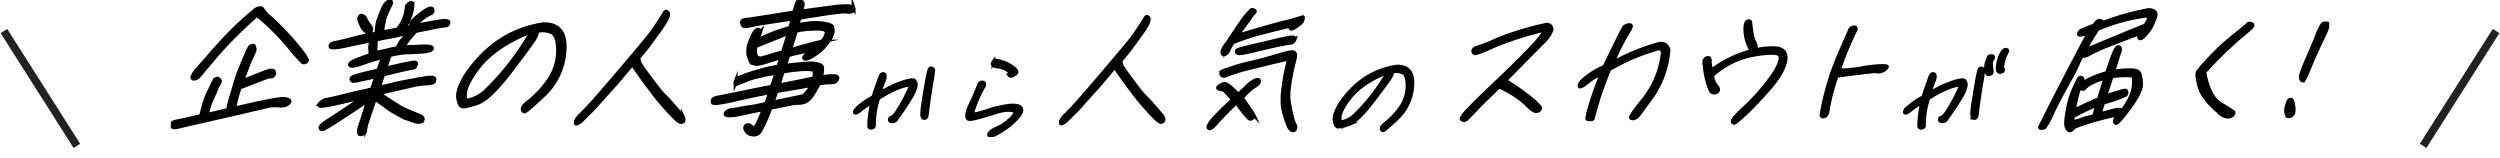 <svg xmlns="http://www.w3.org/2000/svg" xmlns:xlink="http://www.w3.org/1999/xlink" width="638.99" height="40.48" viewBox="0 0 638.99 40.48">
  <defs>
    <clipPath id="clip-path">
      <rect id="長方形_14" data-name="長方形 14" width="551.682" height="35" fill="none"/>
    </clipPath>
  </defs>
  <g id="見出し_アウトライン化" data-name="見出し　アウトライン化" transform="translate(-166.689 -184.94)">
    <path id="パス_97" data-name="パス 97" d="M0,33,11,0" transform="translate(794.009 190.203) rotate(14)" fill="none" stroke="#222" stroke-width="2"/>
    <g id="樹魚の人事から人気のスカウトが届く" transform="translate(210.343 184.94)">
      <g id="グループ_14" data-name="グループ 14" transform="translate(0 0)" clip-path="url(#clip-path)">
        <path id="パス_119" data-name="パス 119" d="M369.9,48.285c-.145-.182.158-.652.99-1.409a18.675,18.675,0,0,1,3.682-2.478c.678-2.009,1.307-3.809,1.9-5.426.251-.47.536-.6.867-.417.276.261.234.887-.142,1.774a26.3,26.3,0,0,0-1.079,3.183,28.1,28.1,0,0,1,6.22-2.974c1.521-.469,2.469-.6,2.7-.365a1.589,1.589,0,0,1,.4,1.148,8.52,8.52,0,0,1-1.215,2.974c-.849,1.461-2.089,3.339-3.71,5.609a1.161,1.161,0,0,1-1.075.626c-.467-.026-.649-.182-.616-.417s.116-.391.242-.443a1.359,1.359,0,0,1,.435-.1,8.016,8.016,0,0,0,1.626-2.14,39.506,39.506,0,0,0,3.12-6.027c-.4-.287-1.31-.182-2.8.339a28.583,28.583,0,0,0-5.618,2.922,21.912,21.912,0,0,0-1.092,6.783.584.584,0,0,1-.495.7c-.382.1-.609,0-.707-.313a27.784,27.784,0,0,1,.851-6.34,32.01,32.01,0,0,0-3.217,2.218c-.65.548-1.086.731-1.268.574m17.556,1.383c-.422-.078-.449-1.1-.186-3.052.288-1.957.632-3.992.994-6.079A22.025,22.025,0,0,1,389,37.224a.484.484,0,0,1,.481-.157.534.534,0,0,1,.4.287,22.556,22.556,0,0,1-.443,3.183c-.324,1.983-.76,4.852-1.237,8.636-.126.417-.341.574-.737.5" transform="translate(-195.026 -19.542)"/>
        <path id="パス_120" data-name="パス 120" d="M369.9,48.285c-.145-.182.158-.652.99-1.409a18.675,18.675,0,0,1,3.682-2.478c.678-2.009,1.307-3.809,1.9-5.426.251-.47.536-.6.867-.417.276.261.234.887-.142,1.774a26.3,26.3,0,0,0-1.079,3.183,28.1,28.1,0,0,1,6.22-2.974c1.521-.469,2.469-.6,2.7-.365a1.589,1.589,0,0,1,.4,1.148,8.52,8.52,0,0,1-1.215,2.974c-.849,1.461-2.089,3.339-3.71,5.609a1.161,1.161,0,0,1-1.075.626c-.467-.026-.649-.182-.616-.417s.116-.391.242-.443a1.359,1.359,0,0,1,.435-.1,8.016,8.016,0,0,0,1.626-2.14,39.506,39.506,0,0,0,3.12-6.027c-.4-.287-1.31-.182-2.8.339a28.583,28.583,0,0,0-5.618,2.922,21.912,21.912,0,0,0-1.092,6.783.584.584,0,0,1-.495.7c-.382.1-.609,0-.707-.313a27.784,27.784,0,0,1,.851-6.34,32.01,32.01,0,0,0-3.217,2.218C370.523,48.259,370.086,48.442,369.9,48.285Zm17.556,1.383c-.422-.078-.449-1.1-.186-3.052.288-1.957.632-3.992.994-6.079A22.025,22.025,0,0,1,389,37.224a.484.484,0,0,1,.481-.157.534.534,0,0,1,.4.287,22.556,22.556,0,0,1-.443,3.183c-.324,1.983-.76,4.852-1.237,8.636C388.071,49.59,387.855,49.747,387.46,49.668Z" transform="translate(-195.026 -19.542)" fill="none" stroke="#000" stroke-miterlimit="10" stroke-width="1"/>
        <path id="パス_121" data-name="パス 121" d="M431.557,43.845c.925-1.956,1.638-3.626,2.151-5.035.318-.365.641-.522.946-.417s.37.365.2.835a30.978,30.978,0,0,0-3.033,7.1c.052.365,1.33.13,3.76-.652a28.114,28.114,0,0,1,5.958-1.383c1.557-.13,2.478.1,2.8.678.33.548-.072,1.435-1.233,2.661a16.474,16.474,0,0,1-3.874,3.078,12.245,12.245,0,0,1-2.513,1.3c-.258.052-.424,0-.49-.182s.046-.417.355-.757A5.749,5.749,0,0,1,438.426,50a11.834,11.834,0,0,0,2.9-1.931,5.568,5.568,0,0,0,1.8-2.322c-1.247-.574-2.908-.522-5,.13-2.144.652-3.817,1.174-5.069,1.487-1.289.339-2.032.418-2.221.208-.462-.548-.219-1.8.722-3.731m9.9-7.33c-.077-.079-.073-.235.012-.47s0-.5-.307-.756a6.667,6.667,0,0,0-2.586-1.043,1.876,1.876,0,0,1-1.193-.287c-.182-.156-.267-.287-.255-.391-.024-.078.033-.234.188-.443a.935.935,0,0,1,.371-.365,6.457,6.457,0,0,1,1.747.365,8.439,8.439,0,0,1,2.867,1.435c.865.678,1.1,1.122.732,1.409a4.191,4.191,0,0,1-.96.6c-.373.078-.548.052-.617-.052" transform="translate(-227.052 -17.267)"/>
        <path id="パス_122" data-name="パス 122" d="M431.557,43.845c.925-1.956,1.638-3.626,2.151-5.035.318-.365.641-.522.946-.417s.37.365.2.835a30.978,30.978,0,0,0-3.033,7.1c.052.365,1.33.13,3.76-.652a28.114,28.114,0,0,1,5.958-1.383c1.557-.13,2.478.1,2.8.678.33.548-.072,1.435-1.233,2.661a16.474,16.474,0,0,1-3.874,3.078,12.245,12.245,0,0,1-2.513,1.3c-.258.052-.424,0-.49-.182s.046-.417.355-.757A5.749,5.749,0,0,1,438.426,50a11.834,11.834,0,0,0,2.9-1.931,5.568,5.568,0,0,0,1.8-2.322c-1.247-.574-2.908-.522-5,.13-2.144.652-3.817,1.174-5.069,1.487-1.289.339-2.032.418-2.221.208C430.373,47.028,430.616,45.776,431.557,43.845Zm9.9-7.33c-.077-.079-.073-.235.012-.47s0-.5-.307-.756a6.667,6.667,0,0,0-2.586-1.043,1.876,1.876,0,0,1-1.193-.287c-.182-.156-.267-.287-.255-.391-.024-.078.033-.234.188-.443a.935.935,0,0,1,.371-.365,6.457,6.457,0,0,1,1.747.365,8.439,8.439,0,0,1,2.867,1.435c.865.678,1.1,1.122.732,1.409a4.191,4.191,0,0,1-.96.6C441.7,36.645,441.523,36.619,441.454,36.515Z" transform="translate(-227.052 -17.267)" fill="none" stroke="#000" stroke-miterlimit="10" stroke-width="1"/>
        <path id="パス_123" data-name="パス 123" d="M649.093,40.928a12.344,12.344,0,0,1-3.776,8.192c-2.252,2.114-3.463,3.183-3.691,3.157s-.331-.182-.313-.521.489-.835,1.4-1.514a18.4,18.4,0,0,0,3.213-3.443,9.818,9.818,0,0,0,1.979-5.583c.035-2.061-.339-3.287-1.193-3.7a4.051,4.051,0,0,0-2.784-.209c.126.234-.054.731-.5,1.513-.5.782-2.006,2.817-4.545,6.157-2.565,3.34-4.582,5.244-6.061,5.74a8.545,8.545,0,0,1-2.717.626c-.378-.052-.657-.521-.819-1.461-.2-.912.226-2.3,1.288-4.122,3.7-5.583,8.559-8.818,14.531-9.731,2.915-.078,4.249,1.565,3.987,4.9M632.918,44.19q-3.206,4.226-2.142,6.1a7,7,0,0,0,3.539-1.722,50.837,50.837,0,0,0,3.895-4.226,50.286,50.286,0,0,0,4.815-7.044q-6.887,2.66-10.107,6.887" transform="translate(-331.787 -18.994)"/>
        <path id="パス_124" data-name="パス 124" d="M649.093,40.928a12.344,12.344,0,0,1-3.776,8.192c-2.252,2.114-3.463,3.183-3.691,3.157s-.331-.182-.313-.521.489-.835,1.4-1.514a18.4,18.4,0,0,0,3.213-3.443,9.818,9.818,0,0,0,1.979-5.583c.035-2.061-.339-3.287-1.193-3.7a4.051,4.051,0,0,0-2.784-.209c.126.234-.054.731-.5,1.513-.5.782-2.006,2.817-4.545,6.157-2.565,3.34-4.582,5.244-6.061,5.74a8.545,8.545,0,0,1-2.717.626c-.378-.052-.657-.521-.819-1.461-.2-.912.226-2.3,1.288-4.122,3.7-5.583,8.559-8.818,14.531-9.731C648.021,35.946,649.355,37.589,649.093,40.928ZM632.918,44.19q-3.206,4.226-2.142,6.1a7,7,0,0,0,3.539-1.722,50.837,50.837,0,0,0,3.895-4.226,50.286,50.286,0,0,0,4.815-7.044Q636.138,39.963,632.918,44.19Z" transform="translate(-331.787 -18.994)" fill="none" stroke="#000" stroke-miterlimit="10" stroke-width="1"/>
        <path id="パス_125" data-name="パス 125" d="M937.629,42.956c-.145-.182.158-.652.99-1.409a18.672,18.672,0,0,1,3.682-2.478c.678-2.009,1.307-3.81,1.9-5.426.251-.47.536-.6.867-.417.276.26.234.886-.142,1.774a26.364,26.364,0,0,0-1.079,3.183,28.069,28.069,0,0,1,6.22-2.974c1.521-.47,2.469-.6,2.7-.365a1.588,1.588,0,0,1,.4,1.148,8.514,8.514,0,0,1-1.215,2.974c-.85,1.461-2.089,3.34-3.71,5.61a1.161,1.161,0,0,1-1.075.626c-.468-.026-.649-.182-.616-.417s.116-.391.242-.443a1.357,1.357,0,0,1,.435-.1,8,8,0,0,0,1.626-2.14,39.45,39.45,0,0,0,3.12-6.026c-.4-.287-1.31-.182-2.8.339a28.578,28.578,0,0,0-5.618,2.921,21.914,21.914,0,0,0-1.091,6.783.584.584,0,0,1-.495.7c-.382.1-.609,0-.707-.313a27.8,27.8,0,0,1,.851-6.34,32,32,0,0,0-3.217,2.218c-.65.548-1.086.73-1.268.574m17.556,1.383c-.422-.078-.449-1.1-.186-3.052.288-1.957.632-3.992.994-6.079a22.055,22.055,0,0,1,.729-3.314.484.484,0,0,1,.481-.156.532.532,0,0,1,.4.287,22.561,22.561,0,0,1-.443,3.183c-.324,1.983-.76,4.852-1.237,8.636-.126.417-.341.574-.737.5m4.414-13.8a9.7,9.7,0,0,0,.112,1.148c.018.313.056.574.094.835a.482.482,0,0,1-.349.522,1.029,1.029,0,0,1-.664.078c-.166-.052-.288-.443-.386-1.122a4.235,4.235,0,0,1,.238-2.035,5.649,5.649,0,0,1,.5-1.226c.073-.13.331-.183.719-.157s.38.339.031.861a1.4,1.4,0,0,0-.293,1.1m3.021,1.3q.159,0,.016.391c-.086.234-.371.365-.786.339-.477,0-.621-.547-.443-1.7a9,9,0,0,1,.886-2.87c.408-.756.833-1.122,1.174-1.043.369.078.4.287.143.626a9.733,9.733,0,0,0-1.15,4.253Z" transform="translate(-494.377 -14.212)"/>
        <path id="パス_126" data-name="パス 126" d="M937.629,42.956c-.145-.182.158-.652.99-1.409a18.672,18.672,0,0,1,3.682-2.478c.678-2.009,1.307-3.81,1.9-5.426.251-.47.536-.6.867-.417.276.26.234.886-.142,1.774a26.364,26.364,0,0,0-1.079,3.183,28.069,28.069,0,0,1,6.22-2.974c1.521-.47,2.469-.6,2.7-.365a1.588,1.588,0,0,1,.4,1.148,8.514,8.514,0,0,1-1.215,2.974c-.85,1.461-2.089,3.34-3.71,5.61a1.161,1.161,0,0,1-1.075.626c-.468-.026-.649-.182-.616-.417s.116-.391.242-.443a1.357,1.357,0,0,1,.435-.1,8,8,0,0,0,1.626-2.14,39.45,39.45,0,0,0,3.12-6.026c-.4-.287-1.31-.182-2.8.339a28.578,28.578,0,0,0-5.618,2.921,21.914,21.914,0,0,0-1.091,6.783.584.584,0,0,1-.495.7c-.382.1-.609,0-.707-.313a27.8,27.8,0,0,1,.851-6.34,32,32,0,0,0-3.217,2.218C938.248,42.93,937.811,43.112,937.629,42.956Zm17.556,1.383c-.422-.078-.449-1.1-.186-3.052.288-1.957.632-3.992.994-6.079a22.055,22.055,0,0,1,.729-3.314.484.484,0,0,1,.481-.156.532.532,0,0,1,.4.287,22.561,22.561,0,0,1-.443,3.183c-.324,1.983-.76,4.852-1.237,8.636C955.8,44.26,955.58,44.417,955.185,44.339Zm4.414-13.8a9.7,9.7,0,0,0,.112,1.148c.018.313.056.574.094.835a.482.482,0,0,1-.349.522,1.029,1.029,0,0,1-.664.078c-.166-.052-.288-.443-.386-1.122a4.235,4.235,0,0,1,.238-2.035,5.649,5.649,0,0,1,.5-1.226c.073-.13.331-.183.719-.157s.38.339.031.861A1.4,1.4,0,0,0,959.6,30.538Zm3.021,1.3q.159,0,.016.391c-.086.234-.371.365-.786.339-.477,0-.621-.547-.443-1.7a9,9,0,0,1,.886-2.87c.408-.756.833-1.122,1.174-1.043.369.078.4.287.143.626a9.733,9.733,0,0,0-1.15,4.253Z" transform="translate(-494.377 -14.212)" fill="none" stroke="#000" stroke-miterlimit="10" stroke-width="1"/>
        <path id="パス_127" data-name="パス 127" d="M21.7,14.913a1.811,1.811,0,0,1-.2.751c-.128.251-.32.68-.614,1.287a17.559,17.559,0,0,0-.746,1.752c-.208.572-.791,2.073-1.712,4.5,1.9-.823,3.216-1.359,4.01-1.645.806-.322,1.357-.536,1.735-.679s.83-.286,1.281-.429c.475-.107.874-.107,1.109.143a.655.655,0,0,1,.015.858c-.226.321-.424.465-.7.429a2.705,2.705,0,0,0-1.166.214c-.464.179-1.637.608-3.493,1.323-1.87.751-2.956,1.144-3.323,1.251-.2.536-.38,1.144-.564,1.751-.2.644-.495,1.859-.9,3.682,4.04-.929,6.765-1.537,8.248-1.823s2.491-.464,3.135-.536a6.224,6.224,0,0,1,1.527-.107,2.8,2.8,0,0,1,1.08.322c.321.214.241.536-.3.929a3.126,3.126,0,0,1-2.248.394,11.045,11.045,0,0,0-3.212.25c-1.157.286-4.93,1.179-11.342,2.645C6.858,33.645,3.171,34.5,2.136,34.753,1.138,35,.56,34.9.5,34.36c-.023-.536.421-.858,1.538-1.036C3.12,33.145,5.1,32.68,8,32c.107-.393.311-1.251.67-2.538a19.777,19.777,0,0,1,.995-2.931c.306-.643.7-1.43,1.136-2.323a6.376,6.376,0,0,1,.885-1.537,1.231,1.231,0,0,1,.369-.215.46.46,0,0,1,.313.036,1.4,1.4,0,0,0,.249.215.416.416,0,0,1,.209.322.907.907,0,0,1-.12.429c-.1.179-.242.465-.444.823a6.677,6.677,0,0,0-.486,1.036c-.13.358-.414,1.037-.913,2.109a17.281,17.281,0,0,0-.931,2.359,17.193,17.193,0,0,0-.412,1.93c1.034-.25,2.824-.679,5.354-1.251A42.516,42.516,0,0,1,16.027,26.1c.755-2.574,1.283-4.326,1.711-5.4.413-1.037.918-2.323,1.573-3.825a16.091,16.091,0,0,1,1.214-2.538,1.217,1.217,0,0,1,.9-.286,2.307,2.307,0,0,1,.269.858M32.25,13.734c2.207,2.61,3.1,4.039,2.72,4.29q-.627.375-.949.214a46.554,46.554,0,0,1-3.727-4.219,60.656,60.656,0,0,0-7.988-7.864A103.134,103.134,0,0,0,11.718,16.7c-2.682,3.181-4.1,4.9-4.34,5.147a1.841,1.841,0,0,1-1.007.572c-.4.107-.6-.036-.57-.429a7.36,7.36,0,0,1,1.733-2.467c1.158-1.287,2.115-2.323,2.79-3.181.7-.823,2.031-2.288,4.009-4.433a77.305,77.305,0,0,1,7.755-7.149q1.269-.644,1.633,0a14.52,14.52,0,0,0,.96,1.251,65.51,65.51,0,0,1,7.569,7.721" transform="translate(-0.264 -2.341)"/>
        <path id="パス_128" data-name="パス 128" d="M21.7,14.913a1.811,1.811,0,0,1-.2.751c-.128.251-.32.68-.614,1.287a17.559,17.559,0,0,0-.746,1.752c-.208.572-.791,2.073-1.712,4.5,1.9-.823,3.216-1.359,4.01-1.645.806-.322,1.357-.536,1.735-.679s.83-.286,1.281-.429c.475-.107.874-.107,1.109.143a.655.655,0,0,1,.015.858c-.226.321-.424.465-.7.429a2.705,2.705,0,0,0-1.166.214c-.464.179-1.637.608-3.493,1.323-1.87.751-2.956,1.144-3.323,1.251-.2.536-.38,1.144-.564,1.751-.2.644-.495,1.859-.9,3.682,4.04-.929,6.765-1.537,8.248-1.823s2.491-.464,3.135-.536a6.224,6.224,0,0,1,1.527-.107,2.8,2.8,0,0,1,1.08.322c.321.214.241.536-.3.929a3.126,3.126,0,0,1-2.248.394,11.045,11.045,0,0,0-3.212.25c-1.157.286-4.93,1.179-11.342,2.645C6.858,33.645,3.171,34.5,2.136,34.753,1.138,35,.56,34.9.5,34.36c-.023-.536.421-.858,1.538-1.036C3.12,33.145,5.1,32.68,8,32c.107-.393.311-1.251.67-2.538a19.777,19.777,0,0,1,.995-2.931c.306-.643.7-1.43,1.136-2.323a6.376,6.376,0,0,1,.885-1.537,1.231,1.231,0,0,1,.369-.215.46.46,0,0,1,.313.036,1.4,1.4,0,0,0,.249.215.416.416,0,0,1,.209.322.907.907,0,0,1-.12.429c-.1.179-.242.465-.444.823a6.677,6.677,0,0,0-.486,1.036c-.13.358-.414,1.037-.913,2.109a17.281,17.281,0,0,0-.931,2.359,17.193,17.193,0,0,0-.412,1.93c1.034-.25,2.824-.679,5.354-1.251A42.516,42.516,0,0,1,16.027,26.1c.755-2.574,1.283-4.326,1.711-5.4.413-1.037.918-2.323,1.573-3.825a16.091,16.091,0,0,1,1.214-2.538,1.217,1.217,0,0,1,.9-.286A2.307,2.307,0,0,1,21.7,14.913ZM32.25,13.734c2.207,2.61,3.1,4.039,2.72,4.29q-.627.375-.949.214a46.554,46.554,0,0,1-3.727-4.219,60.656,60.656,0,0,0-7.988-7.864A103.134,103.134,0,0,0,11.718,16.7c-2.682,3.181-4.1,4.9-4.34,5.147a1.841,1.841,0,0,1-1.007.572c-.4.107-.6-.036-.57-.429a7.36,7.36,0,0,1,1.733-2.467c1.158-1.287,2.115-2.323,2.79-3.181.7-.823,2.031-2.288,4.009-4.433a77.305,77.305,0,0,1,7.755-7.149q1.269-.644,1.633,0a14.52,14.52,0,0,0,.96,1.251A65.51,65.51,0,0,1,32.25,13.734Z" transform="translate(-0.264 -2.341)" fill="none" stroke="#000" stroke-miterlimit="10" stroke-width="1"/>
        <path id="パス_129" data-name="パス 129" d="M97.068,4.768c-.107.393-.246,1.073-.425,1.967-.157.929-.233,1.537-.339,1.93,1.4-.25,2.758-.5,4.047-.751a10.438,10.438,0,0,0,1.489-2.4,9.926,9.926,0,0,0,.643-1.966c.086-.537.147-1,.191-1.323,0-.286.221-.607.7-.929.516-.322.728-.107.722.608a7.731,7.731,0,0,1-.469,2.288,19.759,19.759,0,0,1-1.612,3.431c.791-.179,1.971-.429,3.5-.751,1.5-.321,3.2-.607,5.056-.929q2.843-.483,2.752.214c-.084.429-.283.679-.659.715s-.91.108-1.6.215c-.729.107-1.677.321-2.894.572-1.252.251-2.31.465-3.21.644a30.788,30.788,0,0,0-2.082,2.431,6.258,6.258,0,0,0-1,1.751,10.956,10.956,0,0,1,1.223-.071c.485-.035,1.623-.071,3.427-.143,1.768-.072,2.647.107,2.576.5-.084.429-1.022.716-2.731.823s-2.859.179-3.4.179a10.821,10.821,0,0,0-1.83.143,26.056,26.056,0,0,0-2.772.537c-.258.607-.687,1.787-1.2,3.5.365-.107,1-.25,1.875-.465.912-.214,1.7-.393,2.458-.572.705-.143,1.556-.286,2.456-.465.936-.179,1.233,0,1.028.465-.218.5-.382.751-.563.751a14.08,14.08,0,0,0-1.555.286c-.9.179-2.956.644-6.231,1.466-.471,1.395-.815,2.538-1.1,3.432.524-.143,1.559-.393,3.153-.787s3.2-.715,4.828-1c1.641-.322,2.917-.536,3.731-.679a8.265,8.265,0,0,1,1.94-.143c.459.036.635.25.54.608a.821.821,0,0,1-.488.644,9.965,9.965,0,0,1-2.014.25,17.646,17.646,0,0,0-2.756.393c-.79.179-2.263.537-4.393,1-2.105.5-3.529.822-4.125.965A2.175,2.175,0,0,0,96.6,25c.262.179,1.225.823,2.88,1.859a19.746,19.746,0,0,0,3.7,2c.79.322,1.676.679,2.585,1.072.923.358,1.2.787.851,1.252s-1.112.465-2.335.035a29.564,29.564,0,0,1-3.1-1.251c-.824-.429-1.694-.929-2.551-1.465-.844-.572-2.2-1.537-4.086-2.931-.286.787-.679,1.966-1.228,3.575s-.891,2.646-.985,3a7.543,7.543,0,0,0-.232,1.036,5.911,5.911,0,0,1-.1.787c-.055.251-.278.465-.743.644-.415.143-.693.107-.756-.215a2.126,2.126,0,0,1,.014-1.037c.094-.357.2-.75.357-1.179.143-.393.445-1.323.88-2.717s.805-2.61,1.146-3.646c-.595.536-2.465,1.787-5.651,3.861-3.15,2.073-5.017,3.217-5.606,3.539-.576.286-.89.251-1.014-.107-.111-.394.546-1,1.91-1.859,1.378-.894,2.989-1.931,4.86-3.182a47.211,47.211,0,0,0,4.043-2.931c-.646.179-1.694.465-2.959.751-1.278.321-2.665.643-4.089.965s-2.529.465-3.257.572c-.765.107-.977-.107-.64-.536a2.943,2.943,0,0,1,1.78-1c.851-.143,2.323-.5,4.478-1.037,2.118-.536,3.578-.858,4.478-1.037.863-.179,1.74-.394,2.557-.643.143-.394.338-.93.523-1.538.172-.572.407-1.215.615-1.787-3.041.679-4.854,1.072-5.4,1.179-.583.107-.93-.035-1.005-.429-.038-.393.818-.75,2.693-1.215s3.261-.787,4.174-1l.7-1.93a8.922,8.922,0,0,1,.816-1.645c-2.547.715-4.644,1.394-6.146,1.931-1.489.5-2.4.607-2.559.25-.21-.321.432-.787,1.995-1.395,1.515-.572,2.6-.965,3.247-1.144-.1-1.215-.132-1.93-.126-2.145a15.584,15.584,0,0,1,.331-1.609c-2.066.393-4.34.858-6.749,1.394-2.432.5-3.68.536-3.717.143-.025-.429.332-.715,1.11-.858.742-.143,1.569-.322,2.446-.537.89-.25,1.888-.5,3.008-.786,1.156-.286,2.847-.644,5.193-1.109.078-1.109.172-1.966.271-2.538a30.766,30.766,0,0,1,1.1-3.11C96.841,1.8,97.48.944,98.163.765c.645-.179.67.25.125,1.251a29.8,29.8,0,0,0-1.219,2.753m-5.03.357A9.932,9.932,0,0,0,93.19,6.949c.478.679.563,1.144.146,1.395s-.639.357-.781.25-.331-.286-.64-.536a2.931,2.931,0,0,1-.781-1.144,12.639,12.639,0,0,1-.571-1.323,1.056,1.056,0,0,1,.357-1.18,1.187,1.187,0,0,1,1.118.715m8.481,4.219c-1.265.286-2.2.465-2.858.572s-1.592.286-2.857.572c-.069,1.287-.146,2.4-.243,3.361a24.813,24.813,0,0,0,3.161-.608,24.958,24.958,0,0,1,2.59-.536,7.574,7.574,0,0,1,1.377-2.288c.711-.858,1.161-1.394,1.41-1.681-.438.108-1.3.286-2.58.608M108.705,3.8a11.8,11.8,0,0,0-1.966,1.215,15.843,15.843,0,0,0-1.659,1.466c-.374.429-.739.537-1.038.357-.334-.179-.326-.5.11-1a17.185,17.185,0,0,1,2.536-2.181c1.246-.93,2.065-1.287,2.433-1a.723.723,0,0,1-.416,1.144" transform="translate(-42.357 -0.383)"/>
        <path id="パス_130" data-name="パス 130" d="M97.068,4.768c-.107.393-.246,1.073-.425,1.967-.157.929-.233,1.537-.339,1.93,1.4-.25,2.758-.5,4.047-.751a10.438,10.438,0,0,0,1.489-2.4,9.926,9.926,0,0,0,.643-1.966c.086-.537.147-1,.191-1.323,0-.286.221-.607.7-.929.516-.322.728-.107.722.608a7.731,7.731,0,0,1-.469,2.288,19.759,19.759,0,0,1-1.612,3.431c.791-.179,1.971-.429,3.5-.751,1.5-.321,3.2-.607,5.056-.929q2.843-.483,2.752.214c-.084.429-.283.679-.659.715s-.91.108-1.6.215c-.729.107-1.677.321-2.894.572-1.252.251-2.31.465-3.21.644a30.788,30.788,0,0,0-2.082,2.431,6.258,6.258,0,0,0-1,1.751,10.956,10.956,0,0,1,1.223-.071c.485-.035,1.623-.071,3.427-.143,1.768-.072,2.647.107,2.576.5-.084.429-1.022.716-2.731.823s-2.859.179-3.4.179a10.821,10.821,0,0,0-1.83.143,26.056,26.056,0,0,0-2.772.537c-.258.607-.687,1.787-1.2,3.5.365-.107,1-.25,1.875-.465.912-.214,1.7-.393,2.458-.572.705-.143,1.556-.286,2.456-.465.936-.179,1.233,0,1.028.465-.218.5-.382.751-.563.751a14.08,14.08,0,0,0-1.555.286c-.9.179-2.956.644-6.231,1.466-.471,1.395-.815,2.538-1.1,3.432.524-.143,1.559-.393,3.153-.787s3.2-.715,4.828-1c1.641-.322,2.917-.536,3.731-.679a8.265,8.265,0,0,1,1.94-.143c.459.036.635.25.54.608a.821.821,0,0,1-.488.644,9.965,9.965,0,0,1-2.014.25,17.646,17.646,0,0,0-2.756.393c-.79.179-2.263.537-4.393,1-2.105.5-3.529.822-4.125.965A2.175,2.175,0,0,0,96.6,25c.262.179,1.225.823,2.88,1.859a19.746,19.746,0,0,0,3.7,2c.79.322,1.676.679,2.585,1.072.923.358,1.2.787.851,1.252s-1.112.465-2.335.035a29.564,29.564,0,0,1-3.1-1.251c-.824-.429-1.694-.929-2.551-1.465-.844-.572-2.2-1.537-4.086-2.931-.286.787-.679,1.966-1.228,3.575s-.891,2.646-.985,3a7.543,7.543,0,0,0-.232,1.036,5.911,5.911,0,0,1-.1.787c-.055.251-.278.465-.743.644-.415.143-.693.107-.756-.215a2.126,2.126,0,0,1,.014-1.037c.094-.357.2-.75.357-1.179.143-.393.445-1.323.88-2.717s.805-2.61,1.146-3.646c-.595.536-2.465,1.787-5.651,3.861-3.15,2.073-5.017,3.217-5.606,3.539-.576.286-.89.251-1.014-.107-.111-.394.546-1,1.91-1.859,1.378-.894,2.989-1.931,4.86-3.182a47.211,47.211,0,0,0,4.043-2.931c-.646.179-1.694.465-2.959.751-1.278.321-2.665.643-4.089.965s-2.529.465-3.257.572c-.765.107-.977-.107-.64-.536a2.943,2.943,0,0,1,1.78-1c.851-.143,2.323-.5,4.478-1.037,2.118-.536,3.578-.858,4.478-1.037.863-.179,1.74-.394,2.557-.643.143-.394.338-.93.523-1.538.172-.572.407-1.215.615-1.787-3.041.679-4.854,1.072-5.4,1.179-.583.107-.93-.035-1.005-.429-.038-.393.818-.75,2.693-1.215s3.261-.787,4.174-1l.7-1.93a8.922,8.922,0,0,1,.816-1.645c-2.547.715-4.644,1.394-6.146,1.931-1.489.5-2.4.607-2.559.25-.21-.321.432-.787,1.995-1.395,1.515-.572,2.6-.965,3.247-1.144-.1-1.215-.132-1.93-.126-2.145a15.584,15.584,0,0,1,.331-1.609c-2.066.393-4.34.858-6.749,1.394-2.432.5-3.68.536-3.717.143-.025-.429.332-.715,1.11-.858.742-.143,1.569-.322,2.446-.537.89-.25,1.888-.5,3.008-.786,1.156-.286,2.847-.644,5.193-1.109.078-1.109.172-1.966.271-2.538a30.766,30.766,0,0,1,1.1-3.11C96.841,1.8,97.48.944,98.163.765c.645-.179.67.25.125,1.251A29.8,29.8,0,0,0,97.068,4.768Zm-5.03.357A9.932,9.932,0,0,0,93.19,6.949c.478.679.563,1.144.146,1.395s-.639.357-.781.25-.331-.286-.64-.536a2.931,2.931,0,0,1-.781-1.144,12.639,12.639,0,0,1-.571-1.323,1.056,1.056,0,0,1,.357-1.18A1.187,1.187,0,0,1,92.038,5.126Zm8.481,4.219c-1.265.286-2.2.465-2.858.572s-1.592.286-2.857.572c-.069,1.287-.146,2.4-.243,3.361a24.813,24.813,0,0,0,3.161-.608,24.958,24.958,0,0,1,2.59-.536,7.574,7.574,0,0,1,1.377-2.288c.711-.858,1.161-1.394,1.41-1.681C102.661,8.844,101.8,9.023,100.519,9.344ZM108.705,3.8a11.8,11.8,0,0,0-1.966,1.215,15.843,15.843,0,0,0-1.659,1.466c-.374.429-.739.537-1.038.357-.334-.179-.326-.5.11-1a17.185,17.185,0,0,1,2.536-2.181c1.246-.93,2.065-1.287,2.433-1A.723.723,0,0,1,108.705,3.8Z" transform="translate(-42.357 -0.383)" fill="none" stroke="#000" stroke-miterlimit="10" stroke-width="1"/>
        <path id="パス_131" data-name="パス 131" d="M182.519,19.852a16.912,16.912,0,0,1-5.174,11.225c-3.086,2.9-4.745,4.362-5.058,4.326s-.453-.251-.429-.715.67-1.144,1.916-2.073a25.26,25.26,0,0,0,4.4-4.719,13.446,13.446,0,0,0,2.712-7.65c.048-2.824-.465-4.5-1.636-5.076a5.558,5.558,0,0,0-3.815-.286c.173.322-.074,1-.683,2.073-.681,1.073-2.748,3.861-6.228,8.437-3.516,4.575-6.281,7.185-8.306,7.865-2.049.643-3.291.965-3.724.858-.518-.072-.9-.715-1.122-2-.27-1.251.311-3.146,1.766-5.648,5.071-7.65,11.728-12.083,19.913-13.334,3.994-.107,5.824,2.145,5.465,6.72m-22.166,4.469q-4.393,5.791-2.936,8.365a9.587,9.587,0,0,0,4.85-2.359,69.605,69.605,0,0,0,5.337-5.791,68.832,68.832,0,0,0,6.6-9.652q-9.438,3.647-13.85,9.437" transform="translate(-81.893 -6.922)"/>
        <path id="パス_132" data-name="パス 132" d="M182.519,19.852a16.912,16.912,0,0,1-5.174,11.225c-3.086,2.9-4.745,4.362-5.058,4.326s-.453-.251-.429-.715.67-1.144,1.916-2.073a25.26,25.26,0,0,0,4.4-4.719,13.446,13.446,0,0,0,2.712-7.65c.048-2.824-.465-4.5-1.636-5.076a5.558,5.558,0,0,0-3.815-.286c.173.322-.074,1-.683,2.073-.681,1.073-2.748,3.861-6.228,8.437-3.516,4.575-6.281,7.185-8.306,7.865-2.049.643-3.291.965-3.724.858-.518-.072-.9-.715-1.122-2-.27-1.251.311-3.146,1.766-5.648,5.071-7.65,11.728-12.083,19.913-13.334C181.049,13.025,182.878,15.277,182.519,19.852Zm-22.166,4.469q-4.393,5.791-2.936,8.365a9.587,9.587,0,0,0,4.85-2.359,69.605,69.605,0,0,0,5.337-5.791,68.832,68.832,0,0,0,6.6-9.652Q164.765,18.53,160.353,24.321Z" transform="translate(-81.893 -6.922)" fill="none" stroke="#000" stroke-miterlimit="10" stroke-width="1"/>
        <path id="パス_133" data-name="パス 133" d="M242.578,6.747a1.541,1.541,0,0,1-.027.572,5.08,5.08,0,0,1-.528,1.251,28.172,28.172,0,0,1-1.712,2.61c-.878,1.215-1.516,2.073-1.956,2.681-.425.572-.953,1.323-1.6,2.109-.662.823-1.236,1.5-1.734,2.073a4.841,4.841,0,0,0,.234,1.251,2.48,2.48,0,0,0,.3.572c.1.215.838,1.287,2.253,3.181,1.439,1.931,2.375,3.145,2.833,3.682.422.537.966,1.037,1.519,1.609.59.572,1.247,1.358,2.07,2.288.846.965,1.351,1.573,1.61,1.859.246.322.409.572.525.751a2.238,2.238,0,0,1,.178.607.687.687,0,0,1-.12.429.6.6,0,0,1-.368.215.766.766,0,0,1-.482-.071c-.119-.072-.3-.179-.441-.286s-.5-.429-.981-.894c-.508-.5-1.26-1.323-2.3-2.467a53.059,53.059,0,0,1-3.835-4.719c-1.5-1.966-2.538-3.4-3.1-4.254a24.222,24.222,0,0,1-1.41-2.109c-.659.715-1.4,1.644-2.345,2.753-.961,1.144-1.859,2.216-2.817,3.253s-1.768,1.966-2.552,2.824-1.358,1.537-1.781,2a22.483,22.483,0,0,1-1.851,1.895c-.745.751-1.254,1.251-1.54,1.537a3.453,3.453,0,0,1-.877.715c-.257.107-.441.215-.563.251s-.168-.036-.166-.143a1.906,1.906,0,0,1,.063-.572,5.478,5.478,0,0,1,1.374-1.681c.807-.822,1.739-1.787,2.66-2.824.945-1,2.591-2.931,5.034-5.755,2.394-2.789,4.141-4.9,5.338-6.292,2.407-2.824,3.967-4.718,4.73-5.72.777-1.036,1.493-2.109,2.25-3.289.743-1.144,1.185-1.859,1.286-2.037a.6.6,0,0,1,.286-.286c.086-.036.169.035.311.143a.505.505,0,0,1,.223.286" transform="translate(-115.485 -3.327)"/>
        <path id="パス_134" data-name="パス 134" d="M242.578,6.747a1.541,1.541,0,0,1-.027.572,5.08,5.08,0,0,1-.528,1.251,28.172,28.172,0,0,1-1.712,2.61c-.878,1.215-1.516,2.073-1.956,2.681-.425.572-.953,1.323-1.6,2.109-.662.823-1.236,1.5-1.734,2.073a4.841,4.841,0,0,0,.234,1.251,2.48,2.48,0,0,0,.3.572c.1.215.838,1.287,2.253,3.181,1.439,1.931,2.375,3.145,2.833,3.682.422.537.966,1.037,1.519,1.609.59.572,1.247,1.358,2.07,2.288.846.965,1.351,1.573,1.61,1.859.246.322.409.572.525.751a2.238,2.238,0,0,1,.178.607.687.687,0,0,1-.12.429.6.6,0,0,1-.368.215.766.766,0,0,1-.482-.071c-.119-.072-.3-.179-.441-.286s-.5-.429-.981-.894c-.508-.5-1.26-1.323-2.3-2.467a53.059,53.059,0,0,1-3.835-4.719c-1.5-1.966-2.538-3.4-3.1-4.254a24.222,24.222,0,0,1-1.41-2.109c-.659.715-1.4,1.644-2.345,2.753-.961,1.144-1.859,2.216-2.817,3.253s-1.768,1.966-2.552,2.824-1.358,1.537-1.781,2a22.483,22.483,0,0,1-1.851,1.895c-.745.751-1.254,1.251-1.54,1.537a3.453,3.453,0,0,1-.877.715c-.257.107-.441.215-.563.251s-.168-.036-.166-.143a1.906,1.906,0,0,1,.063-.572,5.478,5.478,0,0,1,1.374-1.681c.807-.822,1.739-1.787,2.66-2.824.945-1,2.591-2.931,5.034-5.755,2.394-2.789,4.141-4.9,5.338-6.292,2.407-2.824,3.967-4.718,4.73-5.72.777-1.036,1.493-2.109,2.25-3.289.743-1.144,1.185-1.859,1.286-2.037a.6.6,0,0,1,.286-.286c.086-.036.169.035.311.143A.505.505,0,0,1,242.578,6.747Z" transform="translate(-115.485 -3.327)" fill="none" stroke="#000" stroke-miterlimit="10" stroke-width="1"/>
        <path id="パス_135" data-name="パス 135" d="M313.836,3.435a18.217,18.217,0,0,1,.623-2.109c.172-.572.385-.858.7-.823a1.073,1.073,0,0,1,.7.357c.153.179.144.5.061.93-.106.393-.217.893-.375,1.429.656-.107,1.724-.25,3.326-.464,1.566-.215,3.241-.429,5.074-.68a24.136,24.136,0,0,1,3.779-.214c.687.107,1.093.286,1.257.536a.539.539,0,0,1-.32.679,2.118,2.118,0,0,1-1.3.179,7.383,7.383,0,0,0-1.777,0c-.679.071-1.856.215-3.617.465q-2.66.429-6.814,1.073c-.2.643-.372,1.323-.547,2a13.786,13.786,0,0,1,2.383-.465,13.479,13.479,0,0,1,4.5,0c1.228.215,1.9.465,2,.787A3.574,3.574,0,0,1,323.64,8.4a6.278,6.278,0,0,1-1.414,2.789,10.709,10.709,0,0,1-3.247,3.039,6.039,6.039,0,0,1-2.12,1.037c-.254,0-.459-.035-.515-.179s.106-.393.54-.787a12.549,12.549,0,0,1,2.045-1.429c-3.187.679-5.144,1.072-5.839,1.286l-.817.251-.867,2.681c1.032-.143,2.318-.286,3.894-.429a26.66,26.66,0,0,1,3.222-.179,8.623,8.623,0,0,1,1.625.322c.516.179.751.429.792.715a5.127,5.127,0,0,1-.044,1.215c-.086.537-.146,1-.227,1.323a14.227,14.227,0,0,1,3.165-.321c.8,0,1.132.179.989.572a1.577,1.577,0,0,1-.589.823,3.816,3.816,0,0,1-1.444.179c-.739.035-1.26.072-1.527.107-.3.035-.656.107-1.167.214-.268.537-.686,1.287-1.291,2.252a7.689,7.689,0,0,1-1.5,1.931,3.291,3.291,0,0,1-1.432.643,4.805,4.805,0,0,1-1.381.107,11.09,11.09,0,0,0-2.077.322c-1.022.215-2.577.5-4.657.929-.153.322-.361.894-.736,1.823-.362.894-.7,1.716-1,2.36-.356.679-.674,1.251-.991,1.823a1.642,1.642,0,0,1-1.5.822,2.645,2.645,0,0,1-1.37-.321,2.762,2.762,0,0,1-.75-.93.681.681,0,0,1,.219-1c.394-.286.85-.143,1.381.393.507.5,1.075.036,1.731-1.465s1.095-2.609,1.34-3.181c-1.958.393-3.161.607-3.721.751-.6.143-1.387.321-2.518.536a10.586,10.586,0,0,1-2.766.322c-.713-.036-.974-.215-.722-.608a1.938,1.938,0,0,1,1.458-.715c.729-.107,1.737-.286,3.062-.537,1.312-.214,2.163-.357,2.539-.393a14.31,14.31,0,0,0,1.41-.286c.547-.107,1.18-.251,1.812-.394.117-.321.234-.643.377-1.036.117-.322.364-1,.667-1.931-.353.071-.972.179-1.872.358-.923.142-3.246.643-7.006,1.5-3.809.893-5.738,1.108-5.813.715a.7.7,0,0,1,.361-.893,2.445,2.445,0,0,1,1.074-.357c.376-.036,2.456-.465,6.262-1.252s6.226-1.251,7.428-1.465c.341-1.037.747-2.252,1.169-3.611-1.434.251-2.6.465-3.391.643-.876.214-1.582.358-2.264.537a21.46,21.46,0,0,0-2.2.751c-.771.321-1.478.572-2.005.822-.563.251-.764.107-.582-.393a2.218,2.218,0,0,1,1.241-1.216c.635-.25,1.393-.536,2.173-.787s1.89-.607,3.3-1a30.7,30.7,0,0,1,4.208-.894c.276-.858.539-1.68.763-2.395l-1.607.429c-2.855.965-4.487,1.358-4.92,1.251-.469-.107-.793-.214-1-.25-.168-.036-.432-.608-.768-1.681a5.826,5.826,0,0,1,.376-3.825,8.079,8.079,0,0,1,1.362-2.645c.335-.322.579-.393.817-.25.225.179.342.357.313.536a22.4,22.4,0,0,1-.793,2.181,44.438,44.438,0,0,1,8-3.146l.5-.179c.253-.893.453-1.645.628-2.324-5.452.823-8.719,1.323-9.85,1.537a20.54,20.54,0,0,1-2.261.429c-.412.035-.684-.215-.839-.787-.178-.608.362-.893,1.559-.893,6.036-.93,9.972-1.573,11.781-1.859m-2.9,10.152c.646-2.074,1.172-3.717,1.492-4.9l-.745.251c-2.9,1.18-5.488,2.216-7.786,3.145-.348,2.252.159,3.253,1.59,3.11,1.963-.608,3.755-1.144,5.449-1.609m6.834,9.437a9.743,9.743,0,0,0,.523-1.037c-2.419.465-4.3.751-5.7,1-1.433.251-2.551.429-3.329.572-.341,1.037-.705,2.037-1.031,2.932,1.338-.286,4-.823,8.015-1.681a22.407,22.407,0,0,0,1.521-1.787m-.221-5.076a12.341,12.341,0,0,0-1.633,0c-.63.035-1.309.107-1.952.179-.679.071-1.662.179-3.059.429-.459,1.359-.828,2.574-1.156,3.575.583-.107,1.325-.25,2.188-.429.9-.179,2.079-.429,3.6-.715,1.533-.322,2.676-.572,3.4-.679a8.075,8.075,0,0,0,.068-2.18,10.215,10.215,0,0,0-1.459-.179m4.56-9.438c-.02-.643-.859-.929-2.492-.929A29.594,29.594,0,0,0,316.1,7.8a12.155,12.155,0,0,0-1.872.357c-.321,1.18-.847,2.824-1.506,4.933,3.119-.893,5.824-1.644,8.124-2.181a3.682,3.682,0,0,0,1.271-2.395" transform="translate(-154.466 -0.264)"/>
        <path id="パス_136" data-name="パス 136" d="M313.836,3.435a18.217,18.217,0,0,1,.623-2.109c.172-.572.385-.858.7-.823a1.073,1.073,0,0,1,.7.357c.153.179.144.5.061.93-.106.393-.217.893-.375,1.429.656-.107,1.724-.25,3.326-.464,1.566-.215,3.241-.429,5.074-.68a24.136,24.136,0,0,1,3.779-.214c.687.107,1.093.286,1.257.536a.539.539,0,0,1-.32.679,2.118,2.118,0,0,1-1.3.179,7.383,7.383,0,0,0-1.777,0c-.679.071-1.856.215-3.617.465q-2.66.429-6.814,1.073c-.2.643-.372,1.323-.547,2a13.786,13.786,0,0,1,2.383-.465,13.479,13.479,0,0,1,4.5,0c1.228.215,1.9.465,2,.787A3.574,3.574,0,0,1,323.64,8.4a6.278,6.278,0,0,1-1.414,2.789,10.709,10.709,0,0,1-3.247,3.039,6.039,6.039,0,0,1-2.12,1.037c-.254,0-.459-.035-.515-.179s.106-.393.54-.787a12.549,12.549,0,0,1,2.045-1.429c-3.187.679-5.144,1.072-5.839,1.286l-.817.251-.867,2.681c1.032-.143,2.318-.286,3.894-.429a26.66,26.66,0,0,1,3.222-.179,8.623,8.623,0,0,1,1.625.322c.516.179.751.429.792.715a5.127,5.127,0,0,1-.044,1.215c-.086.537-.146,1-.227,1.323a14.227,14.227,0,0,1,3.165-.321c.8,0,1.132.179.989.572a1.577,1.577,0,0,1-.589.823,3.816,3.816,0,0,1-1.444.179c-.739.035-1.26.072-1.527.107-.3.035-.656.107-1.167.214-.268.537-.686,1.287-1.291,2.252a7.689,7.689,0,0,1-1.5,1.931,3.291,3.291,0,0,1-1.432.643,4.805,4.805,0,0,1-1.381.107,11.09,11.09,0,0,0-2.077.322c-1.022.215-2.577.5-4.657.929-.153.322-.361.894-.736,1.823-.362.894-.7,1.716-1,2.36-.356.679-.674,1.251-.991,1.823a1.642,1.642,0,0,1-1.5.822,2.645,2.645,0,0,1-1.37-.321,2.762,2.762,0,0,1-.75-.93.681.681,0,0,1,.219-1c.394-.286.85-.143,1.381.393.507.5,1.075.036,1.731-1.465s1.095-2.609,1.34-3.181c-1.958.393-3.161.607-3.721.751-.6.143-1.387.321-2.518.536a10.586,10.586,0,0,1-2.766.322c-.713-.036-.974-.215-.722-.608a1.938,1.938,0,0,1,1.458-.715c.729-.107,1.737-.286,3.062-.537,1.312-.214,2.163-.357,2.539-.393a14.31,14.31,0,0,0,1.41-.286c.547-.107,1.18-.251,1.812-.394.117-.321.234-.643.377-1.036.117-.322.364-1,.667-1.931-.353.071-.972.179-1.872.358-.923.142-3.246.643-7.006,1.5-3.809.893-5.738,1.108-5.813.715a.7.7,0,0,1,.361-.893,2.445,2.445,0,0,1,1.074-.357c.376-.036,2.456-.465,6.262-1.252s6.226-1.251,7.428-1.465c.341-1.037.747-2.252,1.169-3.611-1.434.251-2.6.465-3.391.643-.876.214-1.582.358-2.264.537a21.46,21.46,0,0,0-2.2.751c-.771.321-1.478.572-2.005.822-.563.251-.764.107-.582-.393a2.218,2.218,0,0,1,1.241-1.216c.635-.25,1.393-.536,2.173-.787s1.89-.607,3.3-1a30.7,30.7,0,0,1,4.208-.894c.276-.858.539-1.68.763-2.395l-1.607.429c-2.855.965-4.487,1.358-4.92,1.251-.469-.107-.793-.214-1-.25-.168-.036-.432-.608-.768-1.681a5.826,5.826,0,0,1,.376-3.825,8.079,8.079,0,0,1,1.362-2.645c.335-.322.579-.393.817-.25.225.179.342.357.313.536a22.4,22.4,0,0,1-.793,2.181,44.438,44.438,0,0,1,8-3.146l.5-.179c.253-.893.453-1.645.628-2.324-5.452.823-8.719,1.323-9.85,1.537a20.54,20.54,0,0,1-2.261.429c-.412.035-.684-.215-.839-.787-.178-.608.362-.893,1.559-.893C308.091,4.363,312.027,3.72,313.836,3.435Zm-2.9,10.152c.646-2.074,1.172-3.717,1.492-4.9l-.745.251c-2.9,1.18-5.488,2.216-7.786,3.145-.348,2.252.159,3.253,1.59,3.11C307.454,14.587,309.246,14.051,310.94,13.587Zm6.834,9.437a9.743,9.743,0,0,0,.523-1.037c-2.419.465-4.3.751-5.7,1-1.433.251-2.551.429-3.329.572-.341,1.037-.705,2.037-1.031,2.932,1.338-.286,4-.823,8.015-1.681A22.407,22.407,0,0,0,317.774,23.024Zm-.221-5.076a12.341,12.341,0,0,0-1.633,0c-.63.035-1.309.107-1.952.179-.679.071-1.662.179-3.059.429-.459,1.359-.828,2.574-1.156,3.575.583-.107,1.325-.25,2.188-.429.9-.179,2.079-.429,3.6-.715,1.533-.322,2.676-.572,3.4-.679a8.075,8.075,0,0,0,.068-2.18A10.215,10.215,0,0,0,317.554,17.948Zm4.56-9.438c-.02-.643-.859-.929-2.492-.929A29.594,29.594,0,0,0,316.1,7.8a12.155,12.155,0,0,0-1.872.357c-.321,1.18-.847,2.824-1.506,4.933,3.119-.893,5.824-1.644,8.124-2.181A3.682,3.682,0,0,0,322.113,8.51Z" transform="translate(-154.466 -0.264)" fill="none" stroke="#000" stroke-miterlimit="10" stroke-width="1"/>
        <path id="パス_137" data-name="パス 137" d="M503.712,9.514a1.464,1.464,0,0,1-.025.545,4.824,4.824,0,0,1-.5,1.191,27,27,0,0,1-1.63,2.486c-.836,1.157-1.445,1.975-1.863,2.553-.406.545-.908,1.26-1.526,2.009-.631.783-1.177,1.429-1.652,1.975a4.653,4.653,0,0,0,.223,1.192,2.351,2.351,0,0,0,.286.545c.1.2.8,1.225,2.146,3.03,1.37,1.838,2.262,3,2.7,3.507.4.511.919.988,1.447,1.532.562.545,1.187,1.294,1.971,2.179.806.919,1.286,1.5,1.533,1.77.234.306.39.545.5.715a2.111,2.111,0,0,1,.17.579.649.649,0,0,1-.114.409.581.581,0,0,1-.351.2.73.73,0,0,1-.459-.068,4.985,4.985,0,0,1-.419-.273c-.136-.1-.474-.408-.935-.851-.483-.477-1.2-1.26-2.186-2.349a50.474,50.474,0,0,1-3.651-4.494c-1.427-1.872-2.417-3.234-2.949-4.051a23.039,23.039,0,0,1-1.343-2.009c-.628.681-1.331,1.567-2.233,2.622-.914,1.089-1.77,2.111-2.682,3.1s-1.684,1.872-2.431,2.69-1.293,1.464-1.7,1.906a21.341,21.341,0,0,1-1.763,1.8c-.71.715-1.194,1.192-1.466,1.464a3.3,3.3,0,0,1-.835.681c-.244.1-.42.2-.536.238s-.16-.034-.158-.136a1.792,1.792,0,0,1,.061-.545,5.225,5.225,0,0,1,1.308-1.6c.769-.783,1.656-1.7,2.534-2.689.9-.953,2.468-2.792,4.794-5.482,2.28-2.656,3.944-4.664,5.084-5.992,2.292-2.69,3.778-4.494,4.505-5.448.739-.987,1.422-2.009,2.142-3.132.708-1.09,1.128-1.77,1.225-1.941a.567.567,0,0,1,.272-.272c.081-.034.16.034.3.136a.478.478,0,0,1,.212.272" transform="translate(-253.768 -4.796)"/>
        <path id="パス_138" data-name="パス 138" d="M503.712,9.514a1.464,1.464,0,0,1-.025.545,4.824,4.824,0,0,1-.5,1.191,27,27,0,0,1-1.63,2.486c-.836,1.157-1.445,1.975-1.863,2.553-.406.545-.908,1.26-1.526,2.009-.631.783-1.177,1.429-1.652,1.975a4.653,4.653,0,0,0,.223,1.192,2.351,2.351,0,0,0,.286.545c.1.2.8,1.225,2.146,3.03,1.37,1.838,2.262,3,2.7,3.507.4.511.919.988,1.447,1.532.562.545,1.187,1.294,1.971,2.179.806.919,1.286,1.5,1.533,1.77.234.306.39.545.5.715a2.111,2.111,0,0,1,.17.579.649.649,0,0,1-.114.409.581.581,0,0,1-.351.2.73.73,0,0,1-.459-.068,4.985,4.985,0,0,1-.419-.273c-.136-.1-.474-.408-.935-.851-.483-.477-1.2-1.26-2.186-2.349a50.474,50.474,0,0,1-3.651-4.494c-1.427-1.872-2.417-3.234-2.949-4.051a23.039,23.039,0,0,1-1.343-2.009c-.628.681-1.331,1.567-2.233,2.622-.914,1.089-1.77,2.111-2.682,3.1s-1.684,1.872-2.431,2.69-1.293,1.464-1.7,1.906a21.341,21.341,0,0,1-1.763,1.8c-.71.715-1.194,1.192-1.466,1.464a3.3,3.3,0,0,1-.835.681c-.244.1-.42.2-.536.238s-.16-.034-.158-.136a1.792,1.792,0,0,1,.061-.545,5.225,5.225,0,0,1,1.308-1.6c.769-.783,1.656-1.7,2.534-2.689.9-.953,2.468-2.792,4.794-5.482,2.28-2.656,3.944-4.664,5.084-5.992,2.292-2.69,3.778-4.494,4.505-5.448.739-.987,1.422-2.009,2.142-3.132.708-1.09,1.128-1.77,1.225-1.941a.567.567,0,0,1,.272-.272c.081-.034.16.034.3.136A.478.478,0,0,1,503.712,9.514Z" transform="translate(-253.768 -4.796)" fill="none" stroke="#000" stroke-miterlimit="10" stroke-width="1"/>
        <path id="パス_139" data-name="パス 139" d="M561.144,35.525c-.234-.306.19-1.09,1.223-2.315a67.117,67.117,0,0,1,4.985-4.869c-1.419-1.7-2.26-2.622-2.558-2.656a3.664,3.664,0,0,1-.975-.17c-.343-.1-.372-.307-.018-.613a2.808,2.808,0,0,1,1.363-.613c.565-.034,1.729.851,3.466,2.724a23.859,23.859,0,0,0,2.477-2.247,6.635,6.635,0,0,1,2.041-1.429q.942-.307.822.306c-.045.409-.436.817-1.266,1.294a14.8,14.8,0,0,0-3.093,2.894c1.811,2.621,2.789,4.017,2.887,4.221a.75.75,0,0,1-.018.715.839.839,0,0,1-.7.408c-.358.034-1.543-1.362-3.59-4.188-2.444,2.349-4.114,4.086-5.076,5.209-1.056,1.192-1.688,1.6-1.969,1.328m8.975-16.207c1.217-.306,2.538-.612,3.906-.953s3.144-.851,5.233-1.464c2.067-.647,3.282-.851,3.657-.647s.406.783.163,1.736-.576,2.247-.907,3.915a36.83,36.83,0,0,0-.614,4.154,12.073,12.073,0,0,0,.207,3.609,31.77,31.77,0,0,0,.689,3.234,9.147,9.147,0,0,0,.657,1.8,1.077,1.077,0,0,1,.124.987.556.556,0,0,1-.7.409c-.32-.068-.646-.409-.953-.988-.248-.647-.605-1.566-.953-2.791a12.563,12.563,0,0,1-.6-3,22.666,22.666,0,0,1,.046-2.69c.1-1.022.262-2.145.442-3.3.167-1.124.4-2.247.662-3.337a20.912,20.912,0,0,1,.583-2.077q-.433.051-1.074.1c-.406.068-1.193.238-2.26.511-1.089.239-3.222.783-6.445,1.567a45.65,45.65,0,0,0-6.095,1.838c-.874.408-1.368.34-1.516-.2-.206-.477.426-.885,1.769-1.158a30.956,30.956,0,0,1,3.984-1.26m-3.84-3.881c-.342.749-.733,1.158-1.137,1.226-.371.068-.561-.171-.478-.681a5,5,0,0,1,1.2-2.077c2.7-4.086,4.337-6.5,4.9-7.116.581-.647.972-1.055,1.1-1.225a.586.586,0,0,1,.524-.2,2.572,2.572,0,0,1,.467.238c.135.1.073.272-.246.579a3.18,3.18,0,0,0-.618.748c-.109.2-1.3,1.873-3.725,5.107,4.388-1.328,8.206-2.417,11.617-3.337a47.6,47.6,0,0,0,5.232-1.464c.094-.068.126.034.059.408a1.883,1.883,0,0,1-.451.953,9.92,9.92,0,0,1-1.468,1.089c-.761.477-1.144.579-1.173.375a1.066,1.066,0,0,1,.342-.749c-4.867,1.124-8.3,2.009-10.238,2.588-2,.647-3.613,1.192-4.87,1.7a11.2,11.2,0,0,0-1.049,1.838m2.051.443c0-.1.1-.171.272-.273s1.242-.374,3.225-.885c1.958-.442,3.511-.817,4.648-1.09,1.17-.272,1.97-.476,2.538-.613.521-.1,1.378-.272,2.535-.511s1.662-.1,1.51.408a1.26,1.26,0,0,1-1.174.852c-.578.068-1.272.17-1.943.306-.706.137-2.466.511-5.306,1.192s-4.5,1.056-4.958,1.089a3.325,3.325,0,0,1-.924.068.7.7,0,0,1-.374-.2.473.473,0,0,1-.049-.34" transform="translate(-295.848 -2.822)"/>
        <path id="パス_140" data-name="パス 140" d="M561.144,35.525c-.234-.306.19-1.09,1.223-2.315a67.117,67.117,0,0,1,4.985-4.869c-1.419-1.7-2.26-2.622-2.558-2.656a3.664,3.664,0,0,1-.975-.17c-.343-.1-.372-.307-.018-.613a2.808,2.808,0,0,1,1.363-.613c.565-.034,1.729.851,3.466,2.724a23.859,23.859,0,0,0,2.477-2.247,6.635,6.635,0,0,1,2.041-1.429q.942-.307.822.306c-.045.409-.436.817-1.266,1.294a14.8,14.8,0,0,0-3.093,2.894c1.811,2.621,2.789,4.017,2.887,4.221a.75.75,0,0,1-.018.715.839.839,0,0,1-.7.408c-.358.034-1.543-1.362-3.59-4.188-2.444,2.349-4.114,4.086-5.076,5.209C562.058,35.389,561.425,35.8,561.144,35.525Zm8.975-16.207c1.217-.306,2.538-.612,3.906-.953s3.144-.851,5.233-1.464c2.067-.647,3.282-.851,3.657-.647s.406.783.163,1.736-.576,2.247-.907,3.915a36.83,36.83,0,0,0-.614,4.154,12.073,12.073,0,0,0,.207,3.609,31.77,31.77,0,0,0,.689,3.234,9.147,9.147,0,0,0,.657,1.8,1.077,1.077,0,0,1,.124.987.556.556,0,0,1-.7.409c-.32-.068-.646-.409-.953-.988-.248-.647-.605-1.566-.953-2.791a12.563,12.563,0,0,1-.6-3,22.666,22.666,0,0,1,.046-2.69c.1-1.022.262-2.145.442-3.3.167-1.124.4-2.247.662-3.337a20.912,20.912,0,0,1,.583-2.077q-.433.051-1.074.1c-.406.068-1.193.238-2.26.511-1.089.239-3.222.783-6.445,1.567a45.65,45.65,0,0,0-6.095,1.838c-.874.408-1.368.34-1.516-.2-.206-.477.426-.885,1.769-1.158A30.956,30.956,0,0,1,570.119,19.319Zm-3.84-3.881c-.342.749-.733,1.158-1.137,1.226-.371.068-.561-.171-.478-.681a5,5,0,0,1,1.2-2.077c2.7-4.086,4.337-6.5,4.9-7.116.581-.647.972-1.055,1.1-1.225a.586.586,0,0,1,.524-.2,2.572,2.572,0,0,1,.467.238c.135.1.073.272-.246.579a3.18,3.18,0,0,0-.618.748c-.109.2-1.3,1.873-3.725,5.107,4.388-1.328,8.206-2.417,11.617-3.337a47.6,47.6,0,0,0,5.232-1.464c.094-.068.126.034.059.408a1.883,1.883,0,0,1-.451.953,9.92,9.92,0,0,1-1.468,1.089c-.761.477-1.144.579-1.173.375a1.066,1.066,0,0,1,.342-.749c-4.867,1.124-8.3,2.009-10.238,2.588-2,.647-3.613,1.192-4.87,1.7A11.2,11.2,0,0,0,566.278,15.438Zm2.051.443c0-.1.1-.171.272-.273s1.242-.374,3.225-.885c1.958-.442,3.511-.817,4.648-1.09,1.17-.272,1.97-.476,2.538-.613.521-.1,1.378-.272,2.535-.511s1.662-.1,1.51.408a1.26,1.26,0,0,1-1.174.852c-.578.068-1.272.17-1.943.306-.706.137-2.466.511-5.306,1.192s-4.5,1.056-4.958,1.089a3.325,3.325,0,0,1-.924.068.7.7,0,0,1-.374-.2A.473.473,0,0,1,568.329,15.881Z" transform="translate(-295.848 -2.822)" fill="none" stroke="#000" stroke-miterlimit="10" stroke-width="1"/>
        <path id="パス_141" data-name="パス 141" d="M720.183,12.64a1.871,1.871,0,0,0-1.589-.2,76.253,76.253,0,0,0-12.169,3.7,38.338,38.338,0,0,1-4.993,2.018c-1.274.34-1.539.919-1.535,1.3a1.009,1.009,0,0,0,.783,1.147c.22.052.63.149,5.007-1.835a80.329,80.329,0,0,1,12.146-3.961,24.511,24.511,0,0,1-2.734,3.308c-2.364,2.476-5.5,5.578-9.061,8.972-4.184,3.972-6.495,6.238-7.491,7.343-1.679,1.834-1.732,2.25-1.631,2.572l.019.052a1.064,1.064,0,0,0,.831.611.925.925,0,0,0,.235.03,1.561,1.561,0,0,0,.973-.417c.292-.268,1.144-1.126,2.394-2.445,1.249-1.354,3.187-3.225,5.709-5.61a23.925,23.925,0,0,1,6.383,4.119c1.62,1.679,2.59,2.266,3.365,2.024a1.6,1.6,0,0,0,1.138-1.024c.054-.245.154-.7-2.169-2.707a60.3,60.3,0,0,0-6.52-4.63c5.3-5.382,8.373-8.489,9.364-9.452a8.83,8.83,0,0,0,2.208-3.273l.036-.1-.008-.1a1.865,1.865,0,0,0-.688-1.443" transform="translate(-367.455 -6.514)"/>
        <path id="パス_142" data-name="パス 142" d="M780.936,17.481a56.007,56.007,0,0,0-10.31,4.111,56.113,56.113,0,0,1,2.818-5.583c1.4-2.218,1.369-2.591,1.356-2.771l-.009-.065a.748.748,0,0,0-.332-.485,1.3,1.3,0,0,0-1.009-.076,2.283,2.283,0,0,0-1.231.661c-.185.264-.755,1.316-1.526,2.822l-.49,1c-.766,1.567-1.777,3.636-3.016,6.207a21.739,21.739,0,0,0-5.013,3.062c-1.043.927-1.529,1.654-1.484,2.222a.635.635,0,0,0,.359.569c.382.181.91.044,2.487-1.187a12.458,12.458,0,0,1,2.43-1.618,81.934,81.934,0,0,0-2.7,7.776,22.587,22.587,0,0,0-.61,2.663.661.661,0,0,0,.139.516.888.888,0,0,0,.718.269h.761c.262,0,.725-.121.871-.935.044-.247.252-1.065.992-3.565.51-1.835,1.43-4.424,2.978-8.379a51.174,51.174,0,0,1,12.352-5.224.58.58,0,0,1,.383.2,1.234,1.234,0,0,1,.036.913,22.334,22.334,0,0,1-4.623,11.04c-3.653,4.51-3.544,4.886-3.446,5.216a.538.538,0,0,0,.3.346,1.565,1.565,0,0,0,1.106.13,2.811,2.811,0,0,0,1.266-.888c.383-.421,1.391-1.786,3.855-5.221A24.847,24.847,0,0,0,784.4,19.42l.011-.1-.027-.092c-.335-1.13-1.2-2.351-3.447-1.751" transform="translate(-401.097 -6.618)"/>
        <path id="パス_143" data-name="パス 143" d="M846.856,17.381a16.859,16.859,0,0,0-4.618.334,3.1,3.1,0,0,0-.292-1.372l-.025-.051a8.23,8.23,0,0,1-.842-2.967c-.169-1.175-.244-1.923-.262-2.179a.715.715,0,0,0-.288-.539,1.139,1.139,0,0,0-.947-.09c-.918.224-1.014,1.654-1.005,2.694a11.149,11.149,0,0,0,1.4,5.045,28.533,28.533,0,0,0-9.323,4.5,9.041,9.041,0,0,1-.192-1.6,1.373,1.373,0,0,0-.268-1.069.8.8,0,0,0-.6-.251l-.054,0a1.468,1.468,0,0,0-.959.378,2.049,2.049,0,0,0-.488.746l-.035.1.008.1a27.331,27.331,0,0,0,.72,4.771,15.116,15.116,0,0,0,.918,2.778,1.508,1.508,0,0,0,1.714.917,1.383,1.383,0,0,0,1.127-.85c.181-.5-.021-1.063-.612-1.69a4.179,4.179,0,0,1-.822-2.136,21.253,21.253,0,0,1,11.27-5.129c3.862-.554,4.918-.208,5.188.093.114.823-.255,2.424-2.5,5.458a51.053,51.053,0,0,1-6.274,7.083c-3.452,3.2-3.449,3.7-3.446,4.036a1.028,1.028,0,0,0,.347.74.788.788,0,0,0,.5.168,1.025,1.025,0,0,0,.133-.009l.055-.01c.342-.087.86-.505,2.925-2.36,1.635-1.536,3.676-3.677,6.069-6.366,2.568-2.927,4-5.373,4.374-7.481a3.348,3.348,0,0,0-.448-2.722,3.224,3.224,0,0,0-2.445-1.067" transform="translate(-436.62 -5.513)"/>
        <path id="パス_144" data-name="パス 144" d="M909.116,24c-.2-.275-.546-.382-2.181-.339a33.74,33.74,0,0,0-4.988.619,32.529,32.529,0,0,1-4.858.473,83.3,83.3,0,0,1,4.03-9.625.976.976,0,0,0-.026-1.034.935.935,0,0,0-.945-.3,1.663,1.663,0,0,0-1.439,1.3c-.471,1.038-1.544,3.407-3.083,7.052a69.355,69.355,0,0,0-4.092,14.214,1.019,1.019,0,0,0,.24.93.851.851,0,0,0,.609.24,1.091,1.091,0,0,0,.193-.017c.365-.029,1.032-.252,1.4-1.42l.017-.072a48.632,48.632,0,0,1,2.264-8.934c3.595-.5,6.684-.873,9.433-1.144a3.26,3.26,0,0,0,2.561-.411,3.034,3.034,0,0,0,.934-1.028.539.539,0,0,0-.069-.5" transform="translate(-470.082 -7.262)"/>
        <path id="パス_145" data-name="パス 145" d="M1013.752,31.86a17.335,17.335,0,0,1-1.945,3.541,1.757,1.757,0,0,1-.753.17c-.312,0-.425-.068-.375-.2s1.128-2.247,3.144-6.264c2.05-4.017,5.164-10.009,9.339-17.874a15.377,15.377,0,0,1-2.087.511c-.392.034-.516-.1-.416-.374a1.46,1.46,0,0,1,.838-.783c.386-.2,1.42-.579,3.073-1.226.564-.885,1.011-1.26,1.423-1.157a1.1,1.1,0,0,1,.782.511,65.1,65.1,0,0,1,11.255-3.2,2.259,2.259,0,0,1,1.562.171c.547.2.742.715.551,1.43-.769,2.111-1.471,3.473-2.166,4.052a6.224,6.224,0,0,1-1.184,1.26c-.294.238-.548.272-.684.17s-.1-.306.119-.613a3.537,3.537,0,0,0,.47-.817c-3.151,1.157-6.024,2.213-8.538,3.234a41.333,41.333,0,0,0-5.059,2.315c-.877.511-1.361.511-1.593.1a24.954,24.954,0,0,0-1.287,2.588c-.27.647-.743,1.566-1.337,2.724-2.379,4.255-4.121,7.524-5.134,9.737M1029.379,21.2a26.854,26.854,0,0,1,4.146-.374c1.463-.034,2.285.272,2.558.851a9.162,9.162,0,0,1,.413,2.758c-.009,1.26-.982,3.268-3.035,6.06s-3.237,4.052-3.471,3.745c-.281-.273-.26-.613.073-1.056.322-.409.7-.783,1.043-1.158a67.972,67.972,0,0,0-10.973,3l-.815.34q-.7.92-1.127.817c-.252-.068-.486-.375-.714-.885-.251-.545-.136-1.906.255-4.119a21.392,21.392,0,0,1,1.7-5.72,26.446,26.446,0,0,1,1.287-2.588.777.777,0,0,1,.431-.136c.172,0,.3.136.394.34.086.239-.053.715-.4,1.4a10.767,10.767,0,0,0-.992,2.724c-.317,1.158-.593,2.485-.862,3.984,2.485-1.226,4.654-2.247,6.482-3,.456-1.634,1.022-3.473,1.671-5.448a16.779,16.779,0,0,0-3.453,1.226,6.336,6.336,0,0,0-1.747,1.192q-.464.562-.771.408c-.2-.1-.2-.408.011-.885a4.486,4.486,0,0,1,1.987-1.566,26.651,26.651,0,0,1,4.349-1.6c.563-1.736,1.111-3.336,1.641-4.7.5-1.362.973-2.009,1.373-1.872s.359.817-.144,2.009c-.729,2.383-1.18,3.813-1.307,4.256m-10.467,12.9a14.484,14.484,0,0,0,2.983-.885c.963-.272,1.832-.477,2.713-.715a8.415,8.415,0,0,1,.313-1.43q.115-.459.416-1.429a46.128,46.128,0,0,0-6.308,3c-.033.375-.08.885-.118,1.464m3.224-18.351c.687-.272,2.282-.953,4.762-1.975,2.445-1.021,5.985-2.485,10.64-4.358a5.852,5.852,0,0,0,1.174-2.656,46.98,46.98,0,0,0-13.337,3.507,53.834,53.834,0,0,0-3.239,5.481m12.38,6.435a23.754,23.754,0,0,0-5.535.2c-.151.511-.362,1.089-.562,1.736-.223.613-.6,1.737-1.114,3.439.64-.238,1.616-.545,3.021-.987,1.439-.443,2.158-.613,2.259-.511a1.565,1.565,0,0,1,.185.442.656.656,0,0,1-.292.613,33.8,33.8,0,0,1-5.661,1.975c-.312.953-.513,1.6-.578,1.873a8.1,8.1,0,0,0-.167,1.123c1.045-.306,2.206-.647,3.423-.953,1.23-.34,1.931-.272,2.022.238,2.653-3.3,3.63-6.366,3-9.192" transform="translate(-532.907 -2.868)"/>
        <path id="パス_146" data-name="パス 146" d="M1013.752,31.86a17.335,17.335,0,0,1-1.945,3.541,1.757,1.757,0,0,1-.753.17c-.312,0-.425-.068-.375-.2s1.128-2.247,3.144-6.264c2.05-4.017,5.164-10.009,9.339-17.874a15.377,15.377,0,0,1-2.087.511c-.392.034-.516-.1-.416-.374a1.46,1.46,0,0,1,.838-.783c.386-.2,1.42-.579,3.073-1.226.564-.885,1.011-1.26,1.423-1.157a1.1,1.1,0,0,1,.782.511,65.1,65.1,0,0,1,11.255-3.2,2.259,2.259,0,0,1,1.562.171c.547.2.742.715.551,1.43-.769,2.111-1.471,3.473-2.166,4.052a6.224,6.224,0,0,1-1.184,1.26c-.294.238-.548.272-.684.17s-.1-.306.119-.613a3.537,3.537,0,0,0,.47-.817c-3.151,1.157-6.024,2.213-8.538,3.234a41.333,41.333,0,0,0-5.059,2.315c-.877.511-1.361.511-1.593.1a24.954,24.954,0,0,0-1.287,2.588c-.27.647-.743,1.566-1.337,2.724C1016.507,26.378,1014.764,29.647,1013.752,31.86ZM1029.379,21.2a26.854,26.854,0,0,1,4.146-.374c1.463-.034,2.285.272,2.558.851a9.162,9.162,0,0,1,.413,2.758c-.009,1.26-.982,3.268-3.035,6.06s-3.237,4.052-3.471,3.745c-.281-.273-.26-.613.073-1.056.322-.409.7-.783,1.043-1.158a67.972,67.972,0,0,0-10.973,3l-.815.34q-.7.92-1.127.817c-.252-.068-.486-.375-.714-.885-.251-.545-.136-1.906.255-4.119a21.392,21.392,0,0,1,1.7-5.72,26.446,26.446,0,0,1,1.287-2.588.777.777,0,0,1,.431-.136c.172,0,.3.136.394.34.086.239-.053.715-.4,1.4a10.767,10.767,0,0,0-.992,2.724c-.317,1.158-.593,2.485-.862,3.984,2.485-1.226,4.654-2.247,6.482-3,.456-1.634,1.022-3.473,1.671-5.448a16.779,16.779,0,0,0-3.453,1.226,6.336,6.336,0,0,0-1.747,1.192q-.464.562-.771.408c-.2-.1-.2-.408.011-.885a4.486,4.486,0,0,1,1.987-1.566,26.651,26.651,0,0,1,4.349-1.6c.563-1.736,1.111-3.336,1.641-4.7.5-1.362.973-2.009,1.373-1.872s.359.817-.144,2.009C1029.958,19.331,1029.507,20.761,1029.379,21.2Zm-10.467,12.9a14.484,14.484,0,0,0,2.983-.885c.963-.272,1.832-.477,2.713-.715a8.415,8.415,0,0,1,.313-1.43q.115-.459.416-1.429a46.128,46.128,0,0,0-6.308,3C1019,33.017,1018.95,33.528,1018.912,34.107Zm3.224-18.351c.687-.272,2.282-.953,4.762-1.975,2.445-1.021,5.985-2.485,10.64-4.358a5.852,5.852,0,0,0,1.174-2.656,46.98,46.98,0,0,0-13.337,3.507A53.834,53.834,0,0,0,1022.136,15.756Zm12.38,6.435a23.754,23.754,0,0,0-5.535.2c-.151.511-.362,1.089-.562,1.736-.223.613-.6,1.737-1.114,3.439.64-.238,1.616-.545,3.021-.987,1.439-.443,2.158-.613,2.259-.511a1.565,1.565,0,0,1,.185.442.656.656,0,0,1-.292.613,33.8,33.8,0,0,1-5.661,1.975c-.312.953-.513,1.6-.578,1.873a8.1,8.1,0,0,0-.167,1.123c1.045-.306,2.206-.647,3.423-.953,1.23-.34,1.931-.272,2.022.238C1034.169,28.08,1035.145,25.017,1034.515,22.191Z" transform="translate(-532.907 -2.868)" fill="none" stroke="#000" stroke-miterlimit="10" stroke-width="1"/>
        <path id="パス_147" data-name="パス 147" d="M1096.3,28.73c-.525-1.975-.61-3.166-.392-3.575a44.717,44.717,0,0,1,2.98-3.439,57.86,57.86,0,0,1,6.053-5.618c2.34-1.873,3.576-2.894,3.719-3.1a.7.7,0,0,1,.719-.171c.356.068.5.239.483.477s-1.137,1.225-3.3,3a102.094,102.094,0,0,0-9.04,8.886c.836,4.256,2.194,6.979,4.157,8.137,1.986,1.191,3.038,1.906,3.265,2.043.146.17.081.442-.169.749a1.908,1.908,0,0,1-1.462.408A3.686,3.686,0,0,1,1101.1,35.2c-2.682-2.315-4.321-4.46-4.8-6.469" transform="translate(-577.796 -6.751)"/>
        <path id="パス_148" data-name="パス 148" d="M1096.3,28.73c-.525-1.975-.61-3.166-.392-3.575a44.717,44.717,0,0,1,2.98-3.439,57.86,57.86,0,0,1,6.053-5.618c2.34-1.873,3.576-2.894,3.719-3.1a.7.7,0,0,1,.719-.171c.356.068.5.239.483.477s-1.137,1.225-3.3,3a102.094,102.094,0,0,0-9.04,8.886c.836,4.256,2.194,6.979,4.157,8.137,1.986,1.191,3.038,1.906,3.265,2.043.146.17.081.442-.169.749a1.908,1.908,0,0,1-1.462.408A3.686,3.686,0,0,1,1101.1,35.2C1098.42,32.884,1096.781,30.739,1096.3,28.73Z" transform="translate(-577.796 -6.751)" fill="none" stroke="#000" stroke-miterlimit="10" stroke-width="1"/>
        <path id="パス_149" data-name="パス 149" d="M1143.929,33.855c.243-.953.476-1.5.686-1.6a.531.531,0,0,1,.553,0,3.67,3.67,0,0,1,.4,1.464,3.948,3.948,0,0,1-.012,1.838,1.135,1.135,0,0,1-.826.749c-.464.136-.716.068-.733-.17a3.021,3.021,0,0,1-.069-2.281m4.041-6.639c-.23-.034-.385-.272-.453-.749s.405-1.872,1.433-4.222c1.041-2.382,1.934-4.46,2.673-6.3a14.491,14.491,0,0,1,1.414-3.03,1.179,1.179,0,0,1,.824-.272c.38,0,.585.1.661.272A19.634,19.634,0,0,1,1153,16.525c-1.048,2.213-2.464,5.345-4.146,9.4-.391.885-.691,1.328-.885,1.293" transform="translate(-603.079 -6.667)"/>
        <path id="パス_150" data-name="パス 150" d="M1143.929,33.855c.243-.953.476-1.5.686-1.6a.531.531,0,0,1,.553,0,3.67,3.67,0,0,1,.4,1.464,3.948,3.948,0,0,1-.012,1.838,1.135,1.135,0,0,1-.826.749c-.464.136-.716.068-.733-.17A3.021,3.021,0,0,1,1143.929,33.855Zm4.041-6.639c-.23-.034-.385-.272-.453-.749s.405-1.872,1.433-4.222c1.041-2.382,1.934-4.46,2.673-6.3a14.491,14.491,0,0,1,1.414-3.03,1.179,1.179,0,0,1,.824-.272c.38,0,.585.1.661.272A19.634,19.634,0,0,1,1153,16.525c-1.048,2.213-2.464,5.345-4.146,9.4C1148.464,26.807,1148.165,27.25,1147.97,27.216Z" transform="translate(-603.079 -6.667)" fill="none" stroke="#000" stroke-miterlimit="10" stroke-width="1"/>
      </g>
    </g>
    <path id="パス_98" data-name="パス 98" d="M0,0,11,33" transform="translate(186.343 222.223) rotate(166)" fill="none" stroke="#222" stroke-width="2"/>
  </g>
</svg>
